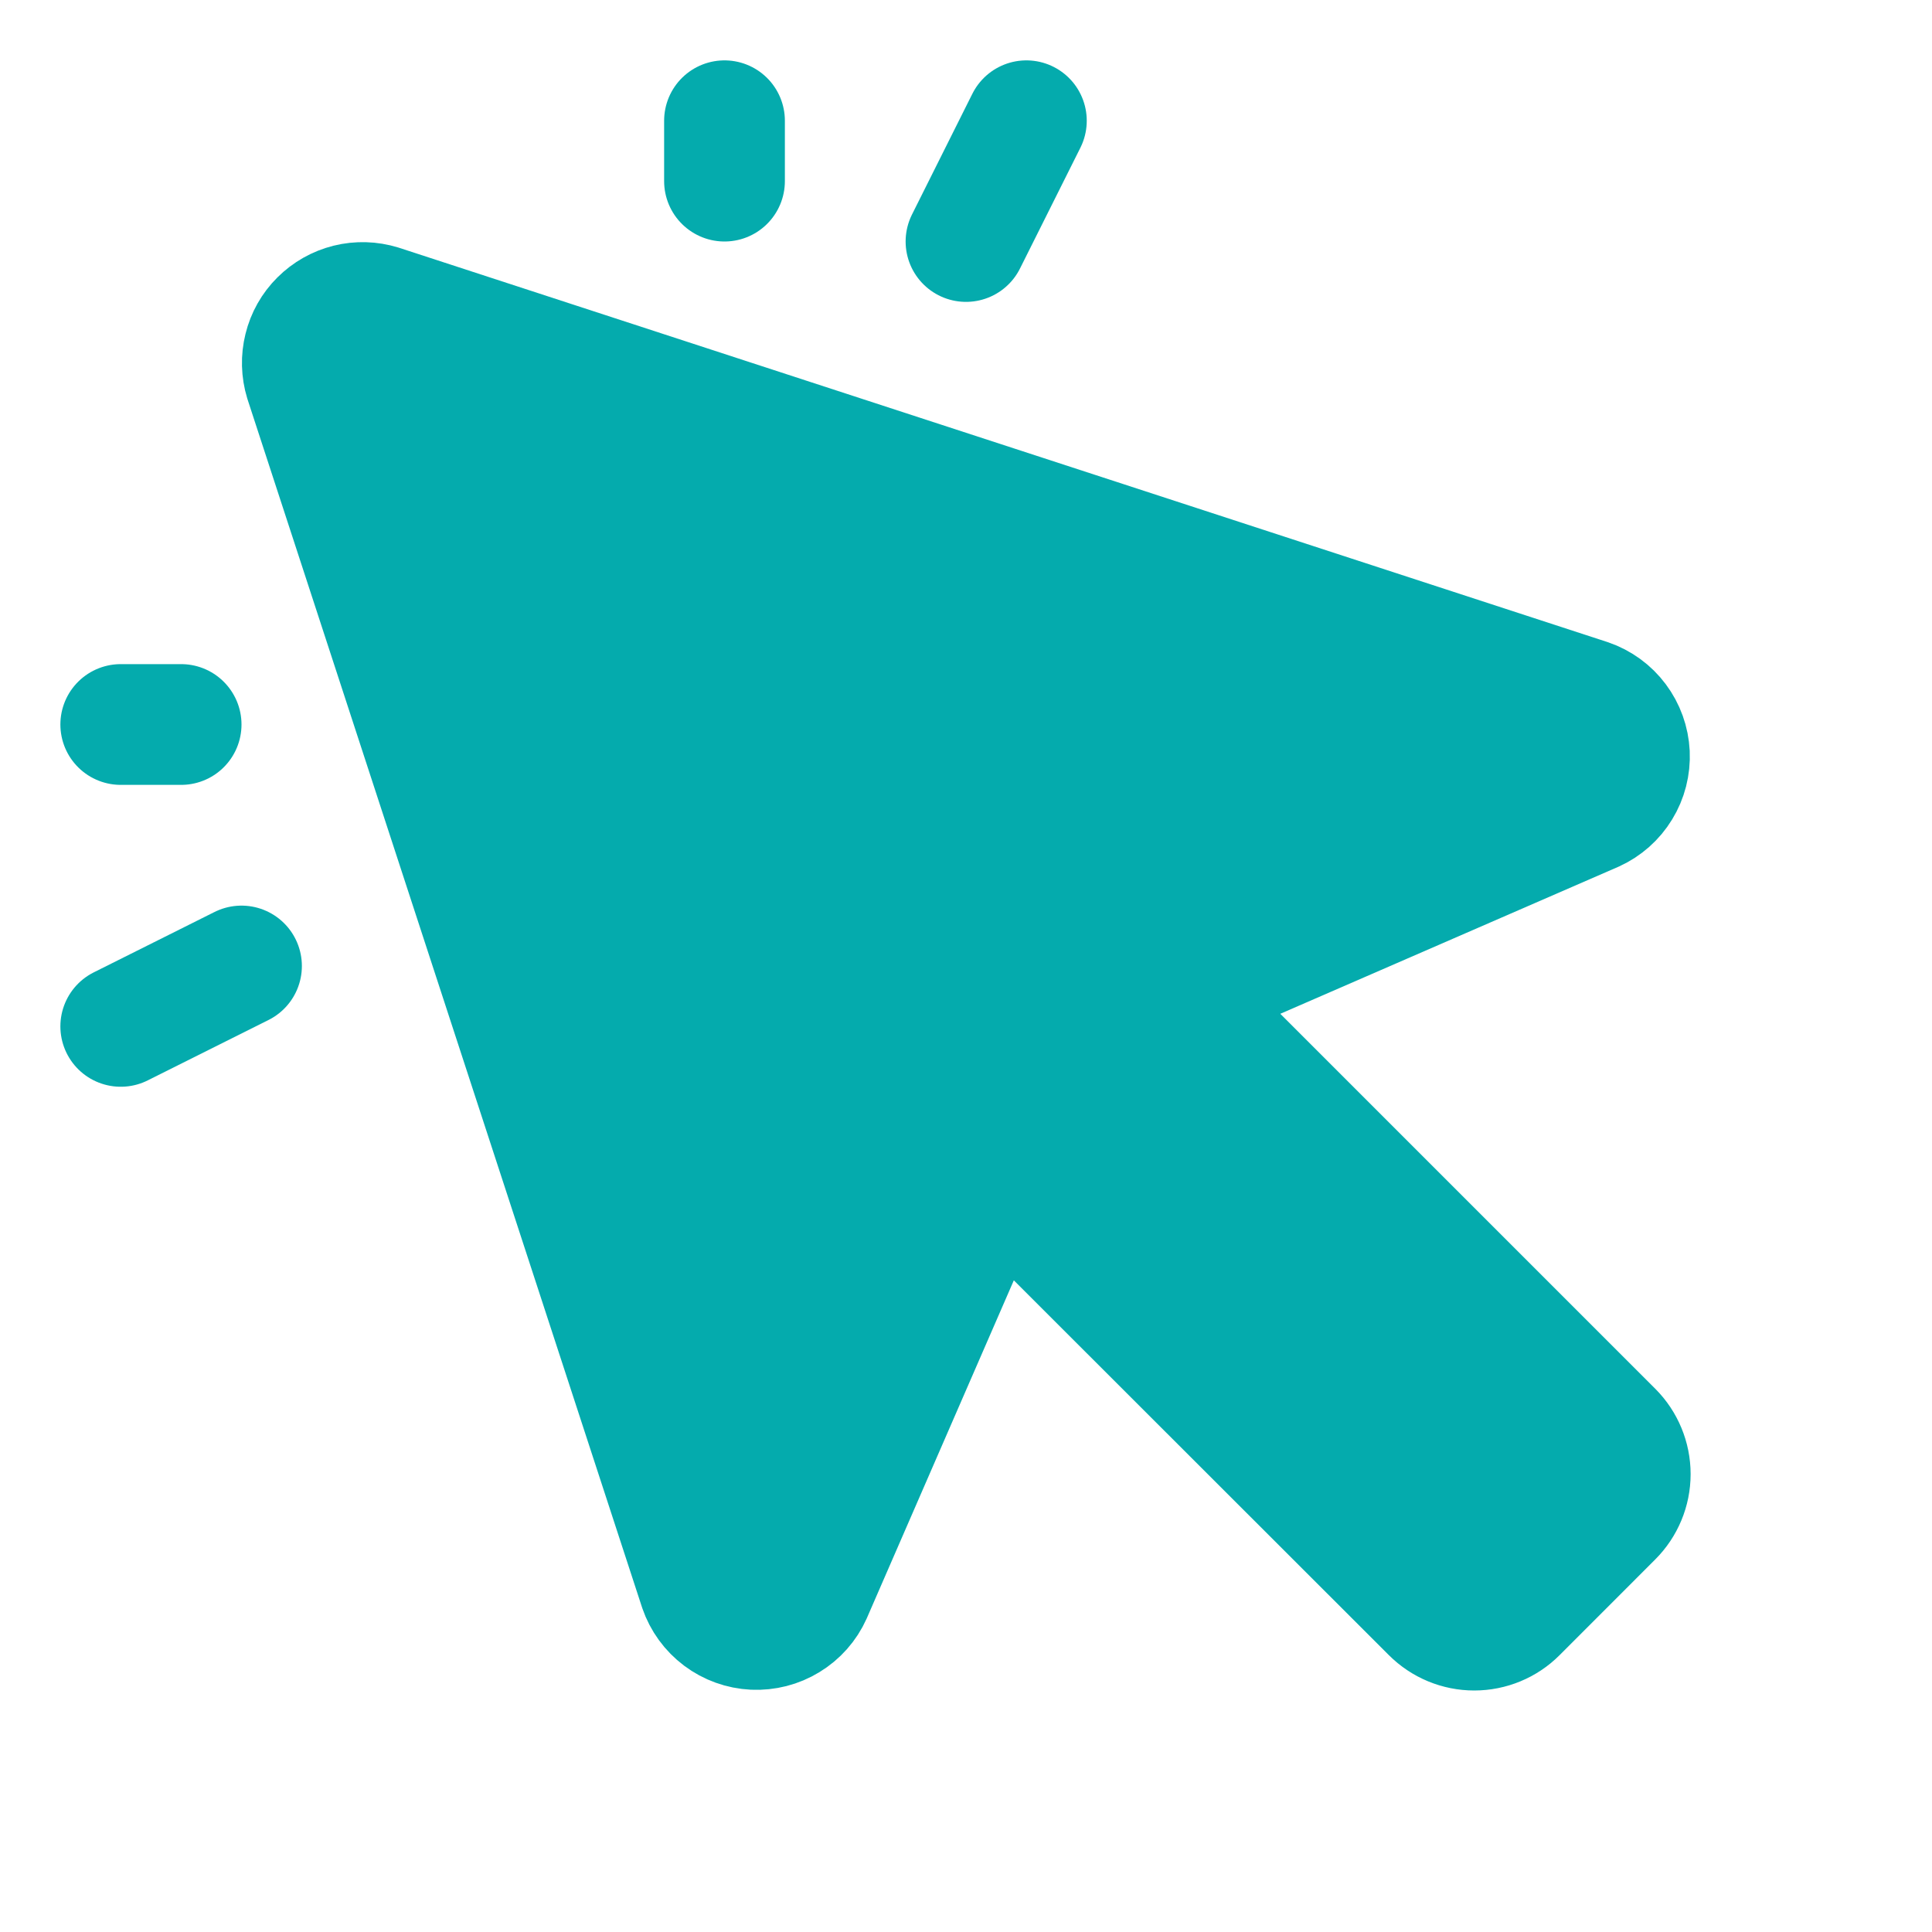 <svg width="32" height="32" viewBox="0 0 32 32" fill="none" xmlns="http://www.w3.org/2000/svg">
	<g clip-path="url(#clip0_24_59)">
		<path d="M13.441 26.402C13.359 26.585 13.223 26.738 13.052 26.842C12.881 26.947 12.683 26.997 12.483 26.988C12.283 26.978 12.091 26.909 11.931 26.789C11.771 26.669 11.65 26.503 11.585 26.314L5.051 6.305C4.998 6.131 4.993 5.946 5.037 5.77C5.08 5.593 5.171 5.432 5.3 5.304C5.429 5.175 5.59 5.084 5.766 5.04C5.943 4.996 6.128 5.002 6.301 5.055L26.314 11.585C26.503 11.65 26.669 11.77 26.789 11.931C26.909 12.091 26.978 12.283 26.988 12.483C26.997 12.683 26.947 12.881 26.842 13.052C26.738 13.223 26.585 13.358 26.403 13.441L20.806 15.875C20.657 15.94 20.526 16.041 20.424 16.168C20.322 16.296 20.253 16.446 20.223 16.607C20.193 16.767 20.203 16.932 20.251 17.088C20.299 17.243 20.385 17.385 20.5 17.5L26.709 23.709C26.896 23.896 27.002 24.151 27.002 24.416C27.002 24.681 26.896 24.935 26.709 25.122L25.125 26.707C24.938 26.895 24.683 27 24.418 27C24.153 27 23.899 26.895 23.711 26.707L17.5 20.5C17.385 20.385 17.243 20.299 17.087 20.251C16.932 20.203 16.767 20.193 16.606 20.224C16.446 20.254 16.296 20.323 16.168 20.425C16.041 20.527 15.94 20.658 15.875 20.808L13.441 26.402Z"
			  fill="#04ABAD" stroke="#04ABAD" stroke-width="2" stroke-linecap="round" stroke-linejoin="round"/>
		<path d="M12 2V3" stroke="#04ABAD" stroke-width="2" stroke-linecap="round" stroke-linejoin="round"/>
		<path d="M2 12H3" stroke="#04ABAD" stroke-width="2" stroke-linecap="round" stroke-linejoin="round"/>
		<path d="M16 4L17 2" stroke="#04ABAD" stroke-width="2" stroke-linecap="round" stroke-linejoin="round"/>
		<path d="M4 16L2 17" stroke="#04ABAD" stroke-width="2" stroke-linecap="round" stroke-linejoin="round"/>
	</g>
	<defs>
		<clipPath id="clip0_24_59">
			<rect width="32" height="32" fill="white"/>
		</clipPath>
	</defs>
</svg>
